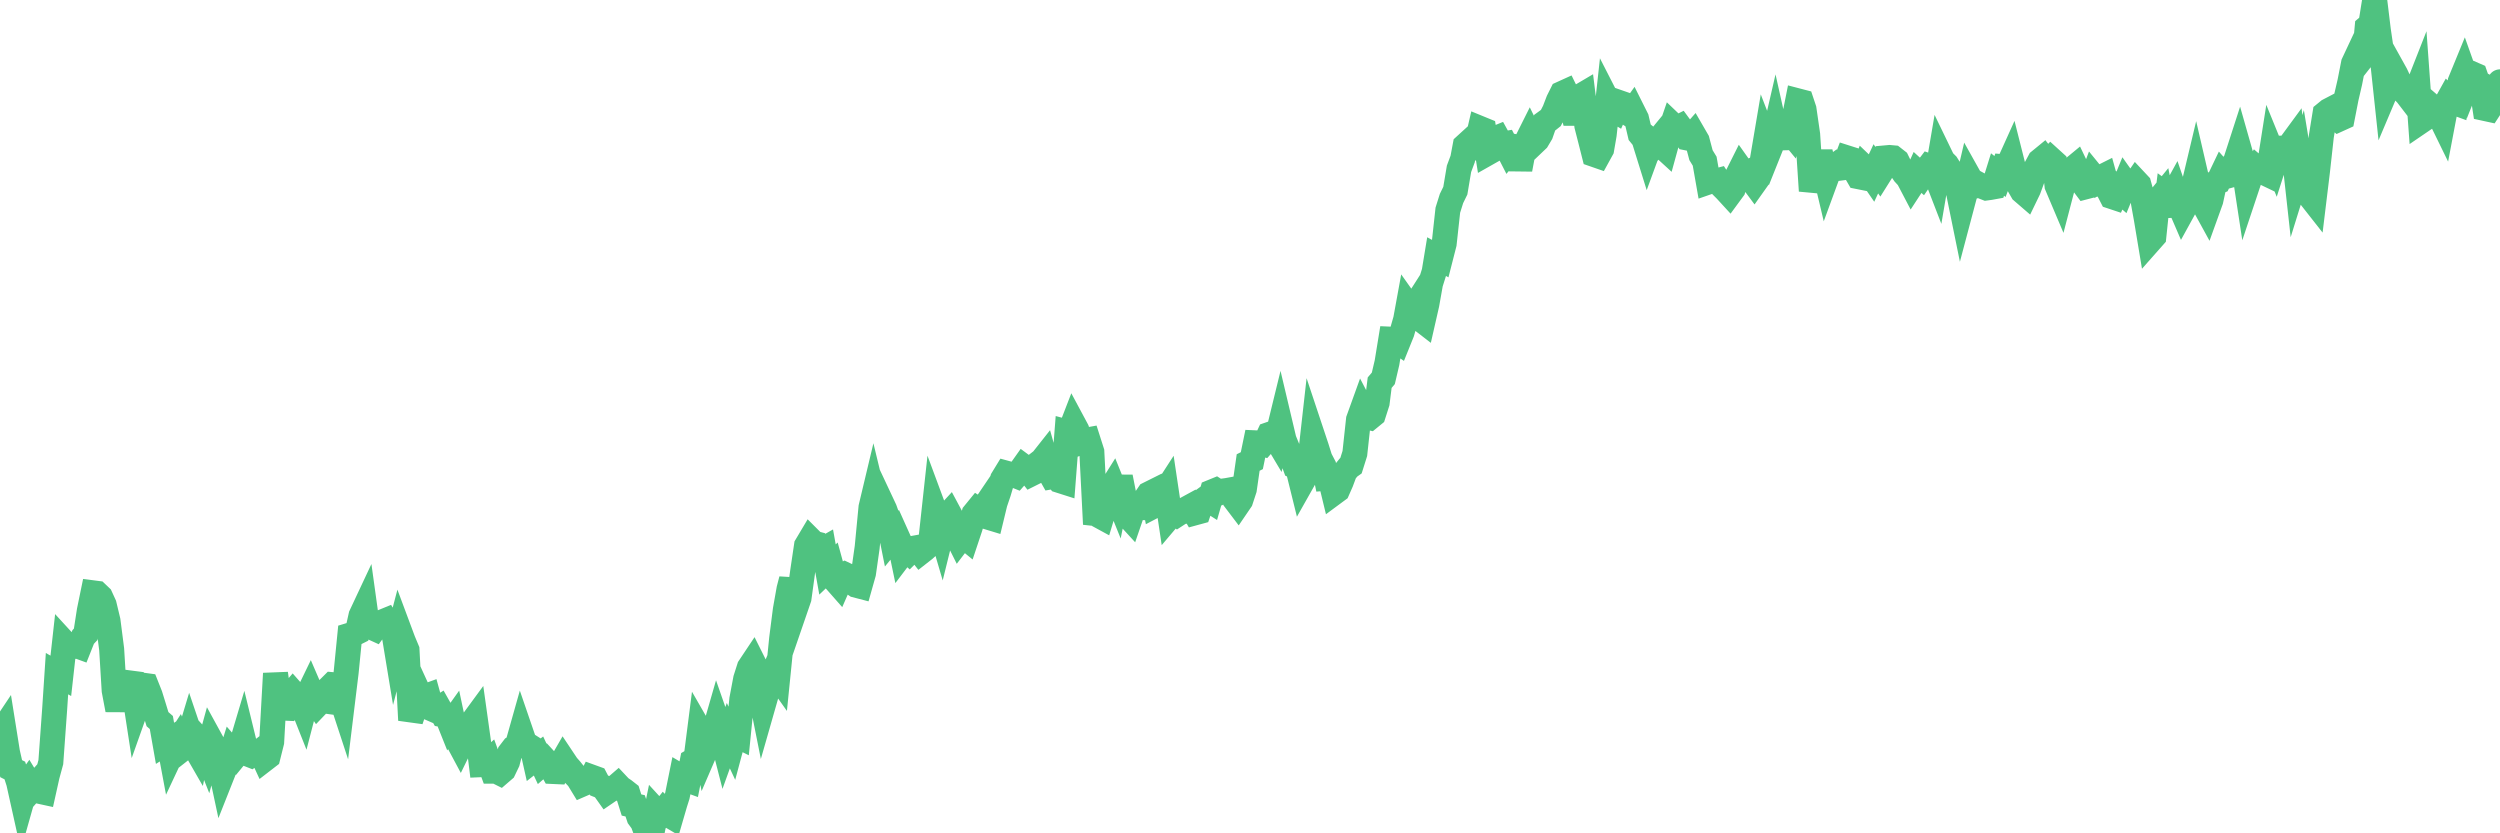 <?xml version="1.0"?><svg width="150px" height="50px" xmlns="http://www.w3.org/2000/svg" xmlns:xlink="http://www.w3.org/1999/xlink"> <polyline fill="none" stroke="#4fc280" stroke-width="1.5px" stroke-linecap="round" stroke-miterlimit="5" points="0.00,44.04 0.22,43.71 0.45,45.15 0.67,46.12 0.89,46.23 1.12,46.95 1.34,47.94 1.56,47.16 1.71,46.95 1.94,47.33 2.16,47.08 2.38,47.48 2.61,47.53 2.83,46.54 3.05,45.73 3.28,42.54 3.42,40.42 3.65,40.55 3.87,38.57 4.09,38.81 4.32,38.81 4.54,38.72 4.76,38.80 4.99,38.22 5.14,38.06 5.36,36.64 5.58,35.57 5.81,35.60 6.03,35.81 6.25,36.29 6.48,37.25 6.70,38.96 6.85,41.43 7.07,42.59 7.30,41.44 7.52,41.36 7.74,40.97 7.97,41.00 8.19,42.43 8.41,41.81 8.56,41.11 8.78,41.14 9.01,41.72 9.23,42.43 9.45,43.15 9.68,43.35 9.90,44.60 10.12,44.46 10.27,45.26 10.50,44.77 10.72,44.43 10.94,44.94 11.17,44.76 11.39,44.03 11.61,44.68 11.84,45.08 11.98,44.41 12.21,44.66 12.43,45.22 12.65,44.42 12.88,44.84 13.10,45.48 13.32,46.51 13.55,45.93 13.70,45.79 13.92,45.09 14.14,45.34 14.37,45.06 14.59,44.32 14.81,45.22 15.04,45.31 15.26,45.15 15.41,45.24 15.63,45.07 15.86,45.57 16.08,45.40 16.30,44.52 16.53,40.41 16.75,42.03 16.90,42.48 17.12,42.49 17.34,41.82 17.57,41.55 17.79,41.80 18.01,41.99 18.24,42.57 18.46,41.72 18.61,41.41 18.83,41.92 19.06,42.26 19.28,42.03 19.50,42.06 19.73,41.30 19.95,41.08 20.17,41.10 20.32,41.43 20.55,42.13 20.77,40.33 20.99,38.11 21.22,38.04 21.44,37.93 21.66,36.94 21.89,36.45 22.03,37.46 22.26,37.62 22.48,37.72 22.70,37.42 22.93,37.32 23.15,37.23 23.37,37.60 23.60,37.79 23.75,38.70 23.97,37.86 24.19,38.45 24.42,39.00 24.64,43.21 24.86,42.56 25.09,41.49 25.31,41.97 25.46,41.81 25.68,41.73 25.90,42.53 26.13,42.63 26.35,42.49 26.57,42.88 26.80,42.92 27.02,43.47 27.17,43.26 27.39,44.30 27.62,44.73 27.84,44.28 28.06,43.86 28.29,43.39 28.51,43.09 28.73,44.66 28.88,45.88 29.11,45.87 29.33,45.67 29.55,46.27 29.78,46.27 30.00,46.38 30.22,46.19 30.45,45.71 30.59,45.17 30.82,44.87 31.04,44.73 31.26,43.95 31.49,44.62 31.71,44.73 31.93,44.87 32.08,45.54 32.31,45.36 32.53,45.83 32.75,45.64 32.98,45.89 33.20,46.29 33.42,46.30 33.65,45.86 33.80,45.60 34.02,45.93 34.24,46.18 34.47,46.47 34.69,46.70 34.91,47.06 35.14,46.96 35.36,46.92 35.51,46.63 35.73,46.71 35.95,47.13 36.18,47.22 36.40,47.53 36.62,47.38 36.85,47.30 37.07,47.11 37.22,47.27 37.44,47.42 37.67,47.60 37.89,48.30 38.11,48.35 38.34,49.04 38.56,49.34 38.78,49.94 38.93,50.00 39.16,49.75 39.38,48.68 39.60,48.92 39.83,48.63 40.05,48.85 40.27,48.98 40.50,48.19 40.64,47.75 40.87,46.61 41.09,46.74 41.31,46.82 41.54,45.66 41.76,45.53 41.98,43.81 42.21,44.21 42.36,44.96 42.58,44.45 42.80,44.09 43.03,43.29 43.25,43.92 43.47,44.78 43.70,44.14 43.92,44.61 44.07,44.05 44.29,44.16 44.51,41.96 44.74,40.74 44.96,40.05 45.18,39.72 45.41,40.18 45.63,41.61 45.78,42.36 46.00,41.59 46.23,40.80 46.45,40.28 46.67,40.59 46.90,38.31 47.12,36.59 47.34,35.35 47.49,34.77 47.72,36.53 47.94,35.89 48.16,34.29 48.39,32.74 48.61,32.37 48.83,32.59 48.98,32.63 49.20,33.07 49.43,32.94 49.65,34.17 49.87,33.96 50.10,34.80 50.32,35.05 50.54,34.55 50.69,34.47 50.92,34.58 51.14,34.96 51.36,35.11 51.59,35.17 51.81,34.39 52.03,32.84 52.26,30.44 52.41,29.81 52.63,30.72 52.85,30.08 53.08,30.57 53.30,31.19 53.52,32.29 53.75,32.01 53.97,32.50 54.12,33.22 54.34,32.93 54.56,33.13 54.79,32.90 55.01,32.86 55.23,33.14 55.46,32.96 55.68,32.76 55.83,32.60 56.05,30.58 56.28,31.20 56.50,31.95 56.72,31.06 56.95,30.81 57.17,31.22 57.39,32.12 57.54,32.42 57.77,32.12 57.99,32.30 58.21,31.64 58.44,30.83 58.66,30.56 58.88,30.70 59.11,30.36 59.25,31.02 59.48,31.09 59.70,30.18 59.92,29.53 60.15,28.75 60.37,28.39 60.59,28.45 60.82,28.49 60.97,28.55 61.19,28.30 61.41,27.99 61.64,28.16 61.86,28.44 62.08,28.33 62.31,27.79 62.53,27.62 62.68,27.43 62.90,28.21 63.12,28.60 63.35,28.56 63.57,28.83 63.79,28.90 64.02,25.92 64.17,25.96 64.39,25.39 64.61,25.80 64.84,26.52 65.06,26.43 65.28,26.39 65.51,27.11 65.73,31.45 65.88,30.90 66.10,31.02 66.33,30.26 66.55,29.49 66.77,29.14 67.00,29.71 67.22,28.62 67.44,29.74 67.59,30.86 67.81,31.10 68.04,30.43 68.26,30.44 68.48,30.45 68.71,29.96 68.93,29.64 69.15,29.53 69.30,30.32 69.53,30.20 69.75,29.76 69.97,29.42 70.20,30.96 70.42,30.70 70.64,30.86 70.87,30.71 71.02,30.69 71.24,30.50 71.46,30.38 71.69,30.77 71.91,30.71 72.13,30.06 72.36,29.89 72.58,30.03 72.73,29.51 72.95,29.42 73.17,29.56 73.40,29.46 73.62,29.43 73.84,29.39 74.07,29.95 74.29,30.24 74.44,30.02 74.66,29.35 74.89,27.75 75.11,27.64 75.33,26.57 75.56,26.58 75.78,26.64 76.00,26.39 76.15,26.07 76.38,25.99 76.60,26.36 76.82,25.46 77.04,26.39 77.27,26.95 77.49,27.39 77.71,27.99 77.86,28.06 78.09,28.99 78.31,28.60 78.53,28.21 78.76,26.16 78.98,26.82 79.20,27.52 79.43,27.96 79.58,28.69 79.80,28.67 80.02,29.58 80.25,29.41 80.47,28.91 80.69,28.32 80.92,28.04 81.06,27.94 81.29,27.21 81.51,25.18 81.73,24.57 81.96,25.01 82.18,25.06 82.40,24.88 82.63,24.16 82.78,22.96 83.00,22.70 83.22,21.76 83.45,20.35 83.67,20.36 83.89,20.51 84.12,19.94 84.34,19.17 84.49,18.35 84.71,18.66 84.94,18.30 85.16,19.09 85.38,19.26 85.61,18.25 85.83,17.01 86.05,16.31 86.20,15.40 86.42,15.52 86.65,14.62 86.87,12.61 87.09,11.91 87.32,11.44 87.54,10.13 87.76,9.54 87.91,8.74 88.14,8.53 88.36,8.85 88.58,8.71 88.81,7.71 89.03,7.80 89.25,9.19 89.48,9.06 89.63,8.35 89.85,8.26 90.07,8.66 90.30,8.62 90.52,9.05 90.74,8.77 90.97,8.81 91.19,10.16 91.34,9.36 91.56,8.57 91.78,8.13 92.01,8.60 92.23,8.39 92.45,8.02 92.68,7.36 92.90,7.20 93.05,7.08 93.27,6.65 93.50,6.05 93.72,5.61 93.94,5.51 94.17,5.98 94.39,6.80 94.61,6.80 94.76,5.81 94.98,5.68 95.21,7.54 95.43,8.40 95.65,9.27 95.88,9.35 96.10,8.95 96.25,8.08 96.47,6.07 96.70,6.52 96.92,6.65 97.14,6.15 97.37,6.23 97.59,6.73 97.81,6.87 97.96,6.66 98.19,7.12 98.41,8.06 98.63,8.33 98.86,9.07 99.08,8.47 99.30,8.65 99.53,8.37 99.67,8.72 99.90,8.93 100.12,8.13 100.34,7.49 100.57,7.71 100.79,7.60 101.01,7.90 101.24,8.28 101.39,8.31 101.61,8.06 101.83,8.44 102.06,9.31 102.28,9.67 102.50,10.92 102.73,10.84 102.95,10.87 103.10,10.83 103.32,11.17 103.55,11.40 103.77,11.64 103.99,11.34 104.22,10.58 104.44,10.14 104.66,10.45 104.81,10.38 105.03,10.68 105.26,10.99 105.48,10.68 105.70,9.84 105.93,8.48 106.15,9.05 106.37,8.50 106.52,7.85 106.75,8.88 106.97,7.61 107.19,7.65 107.42,7.93 107.64,7.16 107.86,6.05 108.09,6.11 108.24,6.56 108.46,8.08 108.68,11.45 108.91,10.55 109.13,9.71 109.35,9.71 109.58,10.68 109.80,10.08 109.95,10.07 110.17,9.91 110.39,10.09 110.62,10.06 110.84,9.48 111.06,9.55 111.29,10.22 111.51,10.60 111.66,10.63 111.88,10.06 112.11,10.28 112.33,10.60 112.55,10.13 112.78,10.45 113.00,10.10 113.15,9.47 113.37,9.45 113.59,9.47 113.82,9.65 114.04,10.10 114.26,10.42 114.49,10.67 114.71,11.09 114.86,10.86 115.08,10.37 115.31,10.58 115.53,10.26 115.75,9.97 115.98,10.05 116.20,10.62 116.42,9.33 116.57,9.64 116.80,9.87 117.02,10.22 117.24,10.73 117.47,11.34 117.69,12.42 117.91,11.59 118.14,10.61 118.28,10.86 118.51,11.15 118.73,11.07 118.95,11.19 119.18,11.28 119.40,11.25 119.62,11.21 119.85,10.47 120.00,10.59 120.22,10.01 120.44,10.03 120.67,9.52 120.89,10.39 121.11,11.08 121.34,11.48 121.56,11.67 121.71,11.36 121.93,10.76 122.16,10.07 122.38,9.66 122.60,9.48 122.83,9.78 123.05,9.55 123.27,9.75 123.42,11.13 123.64,11.65 123.87,10.77 124.09,10.68 124.31,10.17 124.54,9.98 124.76,10.44 124.98,11.01 125.13,11.21 125.36,11.15 125.58,10.57 125.80,10.84 126.03,10.66 126.25,10.55 126.47,11.34 126.70,11.79 126.85,11.84 127.07,11.35 127.29,11.54 127.52,10.98 127.74,11.29 127.96,11.23 128.18,10.91 128.33,11.07 128.56,11.91 128.78,13.13 129.00,14.45 129.23,14.19 129.45,12.07 129.67,11.80 129.90,12.97 130.05,11.75 130.27,11.91 130.49,11.51 130.72,12.18 130.94,12.69 131.16,12.29 131.39,11.30 131.61,11.18 131.76,10.55 131.98,11.50 132.20,12.21 132.43,12.63 132.65,12.02 132.87,11.00 133.10,10.90 133.32,10.44 133.47,10.61 133.69,10.55 133.92,10.00 134.14,9.66 134.36,8.98 134.59,9.79 134.81,11.23 135.03,10.57 135.18,10.47 135.41,10.10 135.63,10.29 135.85,10.36 136.08,10.47 136.30,9.07 136.52,9.61 136.75,8.89 136.89,8.89 137.12,8.97 137.34,8.79 137.56,8.49 137.79,10.57 138.01,9.86 138.23,11.19 138.46,11.49 138.61,11.79 138.83,12.07 139.05,10.26 139.28,8.18 139.50,6.82 139.72,6.64 139.95,6.52 140.17,7.03 140.32,7.16 140.54,7.06 140.77,5.88 140.99,4.93 141.21,3.81 141.44,3.32 141.66,3.56 141.88,3.28 142.03,1.64 142.25,1.45 142.48,-0.00 142.70,1.81 142.92,3.31 143.15,5.46 143.37,4.94 143.59,4.18 143.74,4.45 143.97,4.94 144.19,5.44 144.41,5.67 144.64,5.97 144.86,5.78 145.08,5.22 145.23,7.29 145.45,7.14 145.68,6.20 145.90,6.39 146.12,6.90 146.35,6.89 146.57,7.34 146.79,6.18 146.94,5.91 147.17,6.12 147.39,6.20 147.61,4.90 147.84,4.34 148.06,4.96 148.28,4.41 148.51,4.51 148.66,4.94 148.88,5.06 149.10,6.51 149.33,6.56 149.55,6.22 149.77,5.84 150.00,4.91 "/></svg>